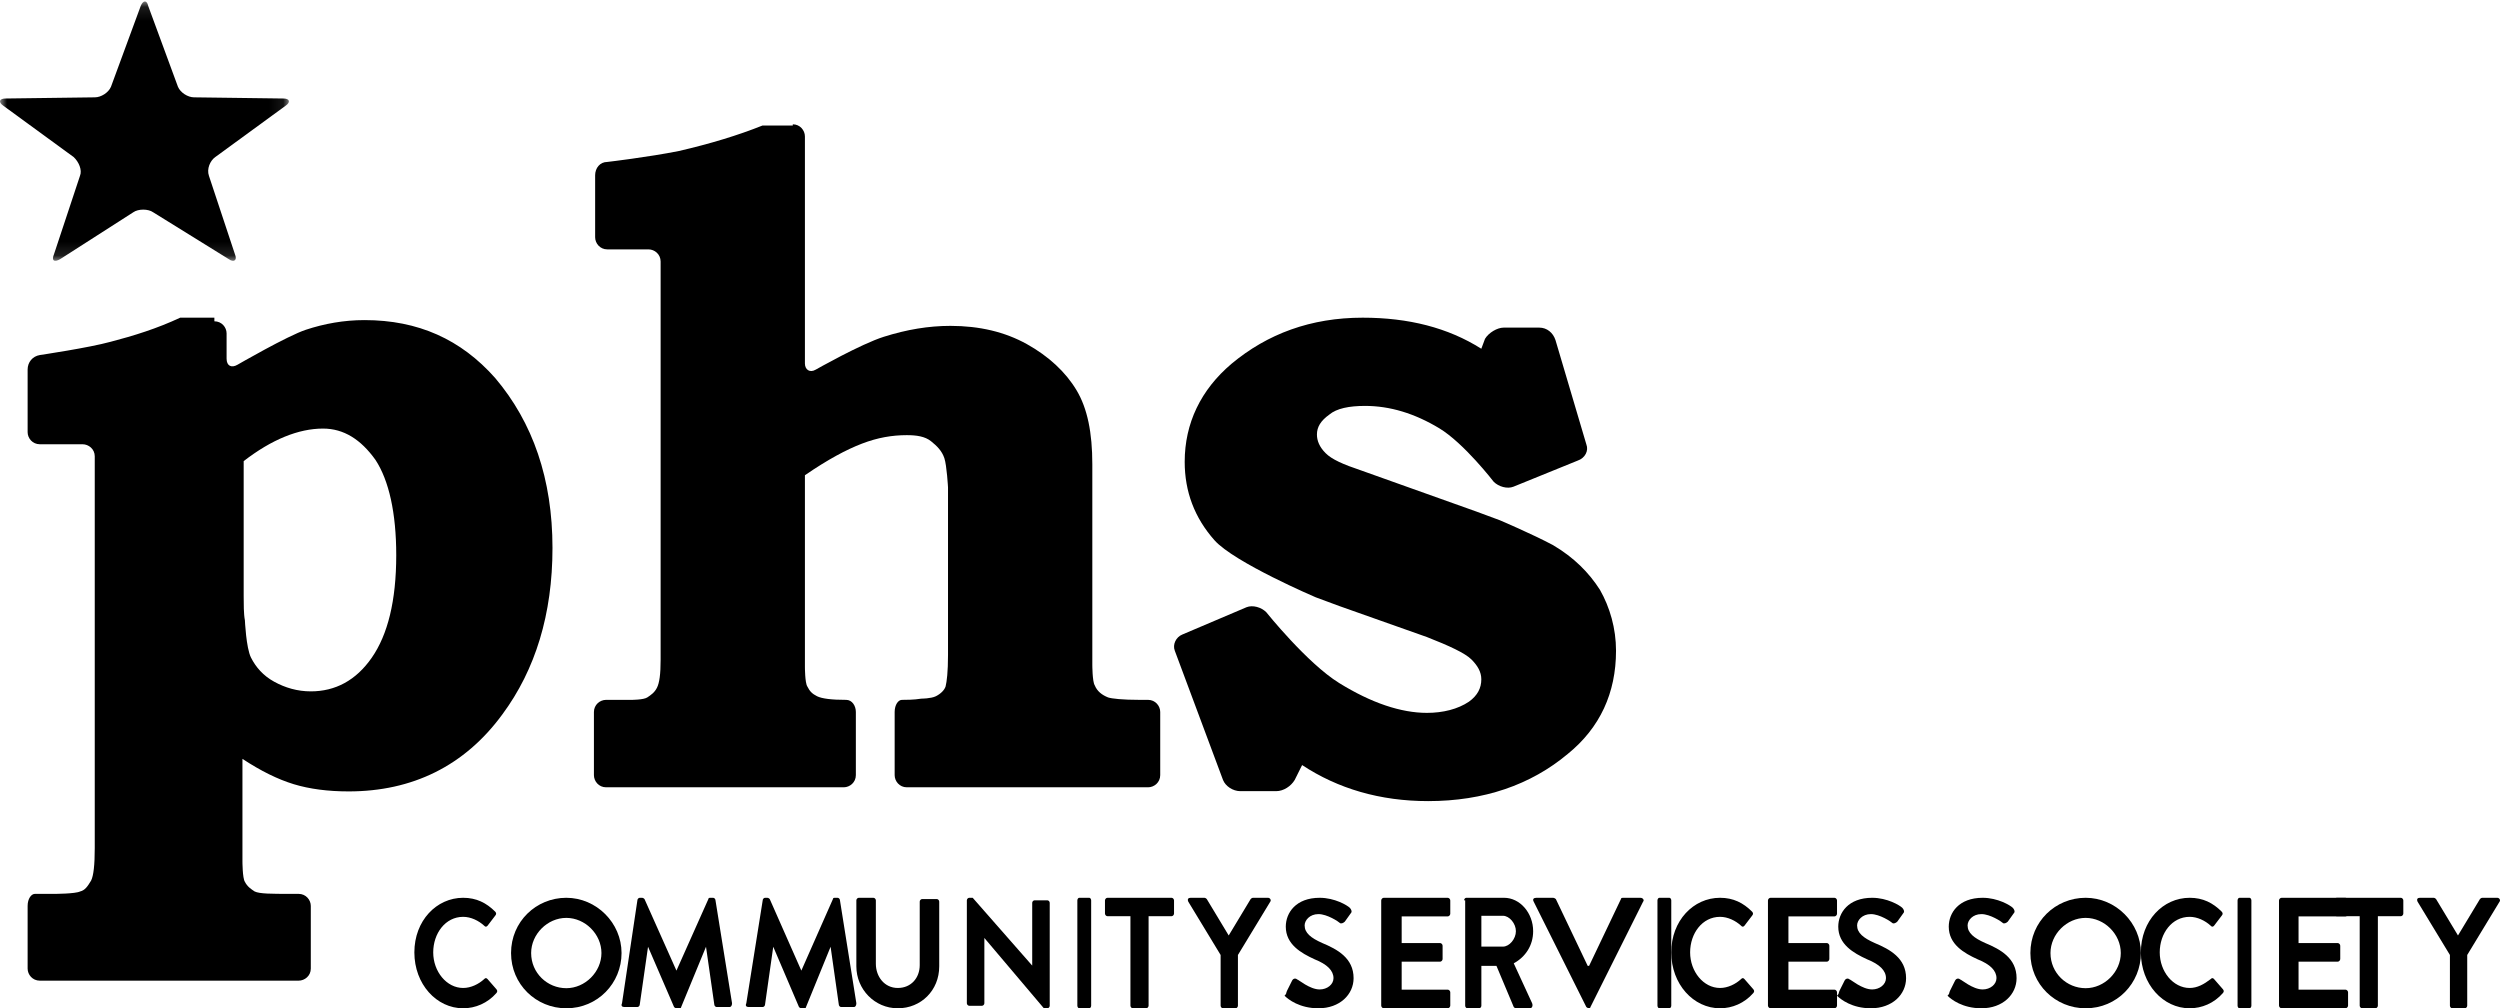 <?xml version="1.0" encoding="UTF-8"?> <svg xmlns="http://www.w3.org/2000/svg" xmlns:xlink="http://www.w3.org/1999/xlink" width="181px" height="73px" viewBox="0 0 181 73" version="1.1"><title>Logo</title><desc>Created with Sketch.</desc><defs><polygon id="path-1" points="0 0.106 20.918 0.106 20.918 18.883 0 18.883"></polygon></defs><g id="Welcome" stroke="none" stroke-width="1" fill="none" fill-rule="evenodd"><g id="Homepage-UI" transform="translate(-210, -81)"><g id="Logo" transform="translate(210, 81)"><path d="M15.521,23.262 C16.051,23.262 16.405,23.698 16.405,24.135 L16.405,25.967 C16.405,26.491 16.758,26.665 17.2,26.404 C17.2,26.404 20.823,24.309 22.149,23.873 C23.474,23.436 24.888,23.175 26.391,23.175 C30.279,23.175 33.372,24.571 35.847,27.364 C38.586,30.593 40,34.695 40,39.669 C40,44.469 38.763,48.484 36.377,51.713 C33.637,55.465 29.837,57.298 25.242,57.298 C23.74,57.298 22.414,57.124 21.265,56.775 C20.116,56.425 18.879,55.815 17.553,54.942 L17.553,60.615 L17.553,62.36 C17.553,62.36 17.553,63.582 17.73,63.844 C17.907,64.193 18.172,64.367 18.437,64.542 C18.791,64.716 19.674,64.716 21,64.716 L21.619,64.716 C22.149,64.716 22.502,65.153 22.502,65.589 L22.502,70.127 C22.502,70.651 22.06,71 21.619,71 L2.884,71 C2.353,71 2,70.564 2,70.127 L2,65.589 C2,65.065 2.265,64.716 2.53,64.716 L3.944,64.716 C3.944,64.716 5.447,64.716 5.8,64.542 C6.153,64.455 6.33,64.193 6.595,63.756 C6.772,63.407 6.86,62.622 6.86,61.4 L6.86,33.036 C6.86,32.513 6.419,32.164 5.977,32.164 L2.884,32.164 C2.353,32.164 2,31.727 2,31.291 L2,26.753 C2,26.229 2.353,25.793 2.884,25.705 C2.884,25.705 6.419,25.182 8.009,24.745 C9.688,24.309 11.367,23.785 13.047,23 L15.521,23 L15.521,23.262 Z M17.642,33.385 L17.642,43.16 C17.642,43.684 17.642,44.469 17.73,44.905 C17.73,44.905 17.819,46.913 18.172,47.611 C18.526,48.309 19.056,48.92 19.851,49.356 C20.647,49.793 21.53,50.055 22.502,50.055 C24.27,50.055 25.772,49.269 26.921,47.611 C28.07,45.953 28.688,43.509 28.688,40.193 C28.688,37.138 28.158,34.782 27.186,33.298 C26.126,31.815 24.888,31.029 23.386,31.029 C21.619,31.029 19.674,31.815 17.642,33.385 L17.642,33.385 Z" id="Fill-1" fill="#000000"></path><path d="M57.398,9 C57.925,9 58.276,9.44 58.276,9.879 L58.276,26.318 C58.276,26.758 58.627,27.022 59.066,26.758 C59.066,26.758 62.315,24.912 63.983,24.384 C65.651,23.857 67.231,23.593 68.812,23.593 C70.919,23.593 72.762,24.033 74.343,24.912 C75.923,25.791 77.152,26.934 77.941,28.252 C78.732,29.571 79.084,31.329 79.084,33.615 L79.084,46.362 L79.084,48.12 C79.084,48.12 79.084,49.351 79.258,49.615 C79.435,50.054 79.786,50.318 80.225,50.494 C80.488,50.582 81.278,50.67 82.507,50.67 L83.122,50.67 C83.648,50.67 84,51.109 84,51.549 L84,56.121 C84,56.647 83.561,57 83.122,57 L65.651,57 C65.124,57 64.773,56.56 64.773,56.121 L64.773,51.549 C64.773,51.021 65.036,50.67 65.3,50.67 C65.563,50.67 66.178,50.67 66.704,50.582 C66.704,50.582 67.407,50.582 67.758,50.407 C68.109,50.23 68.373,49.967 68.46,49.703 C68.548,49.351 68.636,48.649 68.636,47.417 L68.636,37.043 L68.636,35.285 C68.636,35.285 68.548,33.703 68.373,33.175 C68.197,32.648 67.846,32.296 67.407,31.945 C66.968,31.593 66.353,31.505 65.651,31.505 C64.597,31.505 63.544,31.681 62.403,32.12 C61.261,32.56 59.944,33.263 58.276,34.406 L58.276,46.538 L58.276,48.296 C58.276,48.296 58.276,49.439 58.452,49.703 C58.627,50.054 58.803,50.23 59.154,50.407 C59.505,50.582 60.208,50.67 61.261,50.67 C61.7,50.67 61.964,51.109 61.964,51.549 L61.964,56.121 C61.964,56.647 61.525,57 61.086,57 L43.878,57 C43.351,57 43,56.56 43,56.121 L43,51.549 C43,51.021 43.439,50.67 43.878,50.67 L43.966,50.67 L45.722,50.67 C45.722,50.67 46.6,50.67 46.863,50.494 C47.126,50.318 47.39,50.142 47.565,49.79 C47.741,49.439 47.829,48.823 47.829,47.769 L47.829,18.934 C47.829,18.406 47.39,18.055 46.951,18.055 L43.966,18.055 C43.439,18.055 43.088,17.615 43.088,17.176 L43.088,12.692 C43.088,12.165 43.439,11.725 43.966,11.725 C43.966,11.725 46.951,11.374 49.146,10.934 C51.428,10.407 53.448,9.791 55.203,9.088 L57.398,9.088 L57.398,9 Z" id="Fill-3" fill="#000000"></path><path d="M107.515,24.53 C107.784,24.08 108.41,23.72 108.858,23.72 L111.451,23.72 C111.989,23.72 112.437,24.08 112.616,24.62 L114.853,32.177 C115.031,32.627 114.763,33.167 114.226,33.347 L109.573,35.237 C109.126,35.416 108.5,35.237 108.142,34.877 C108.142,34.877 105.994,32.087 104.205,31.008 C102.415,29.928 100.626,29.388 98.836,29.388 C97.673,29.388 96.778,29.568 96.24,30.018 C95.615,30.468 95.346,30.918 95.346,31.458 C95.346,31.907 95.525,32.357 95.973,32.807 C96.42,33.257 97.225,33.617 98.568,34.067 L106.889,37.036 C107.336,37.216 108.142,37.486 108.589,37.666 C108.589,37.666 110.916,38.656 112.437,39.465 C113.958,40.365 115.031,41.445 115.837,42.704 C116.553,43.964 117,45.494 117,47.113 C117,50.172 115.837,52.692 113.51,54.581 C110.826,56.83 107.425,58 103.399,58 C99.91,58 96.868,57.1 94.273,55.391 L93.736,56.47 C93.467,56.92 92.931,57.28 92.394,57.28 L89.799,57.28 C89.262,57.28 88.725,56.92 88.546,56.47 L85.056,47.113 C84.878,46.663 85.146,46.123 85.593,45.943 L90.246,43.964 C90.694,43.784 91.319,43.964 91.678,44.324 C91.678,44.324 94.631,48.013 96.957,49.452 C99.283,50.892 101.431,51.612 103.31,51.612 C104.473,51.612 105.547,51.342 106.352,50.802 C106.978,50.352 107.247,49.812 107.247,49.183 C107.247,48.643 106.978,48.193 106.53,47.743 C106.083,47.293 104.921,46.753 103.31,46.123 L96.957,43.874 C96.51,43.694 95.704,43.424 95.257,43.244 C95.257,43.244 89.351,40.725 87.92,39.105 C86.488,37.486 85.772,35.596 85.772,33.437 C85.772,30.648 86.936,28.219 89.172,26.329 C91.766,24.17 94.898,23 98.657,23 C101.968,23 104.831,23.72 107.247,25.249 L107.515,24.53 Z" id="Fill-5" fill="#000000"></path><g id="Group-9"><mask id="mask-2" fill="white"><use xlink:href="#path-1"></use></mask><g id="Clip-8"></g><path d="M11.088,15.368 C10.728,15.113 10.01,15.113 9.651,15.368 L4.352,18.764 C3.903,19.019 3.724,18.849 3.903,18.424 L5.789,12.736 C5.969,12.311 5.7,11.717 5.34,11.377 L0.222,7.641 C-0.138,7.387 -0.048,7.132 0.401,7.132 L6.867,7.047 C7.316,7.047 7.855,6.708 8.034,6.283 L10.19,0.425 C10.369,0 10.639,0 10.728,0.425 L12.884,6.283 C13.063,6.708 13.602,7.047 14.051,7.047 L20.517,7.132 C20.966,7.132 21.056,7.387 20.697,7.641 L15.578,11.377 C15.219,11.632 14.949,12.226 15.129,12.736 L17.015,18.424 C17.194,18.849 16.925,19.019 16.566,18.764 L11.088,15.368 Z" id="Fill-7" fill="#000000" mask="url(#mask-2)"></path></g><path d="M33.532,65 C34.495,65 35.217,65.367 35.86,66.011 C35.94,66.103 35.94,66.195 35.86,66.286 L35.298,67.023 C35.217,67.115 35.137,67.115 35.057,67.023 C34.656,66.655 34.094,66.379 33.532,66.379 C32.247,66.379 31.365,67.575 31.365,68.954 C31.365,70.333 32.328,71.529 33.532,71.529 C34.094,71.529 34.656,71.253 35.057,70.884 C35.137,70.793 35.217,70.793 35.298,70.884 L35.94,71.621 C36.02,71.713 36.02,71.804 35.94,71.897 C35.298,72.632 34.415,73 33.532,73 C31.605,73 30,71.253 30,68.954 C30,66.655 31.605,65 33.532,65" id="Fill-10" fill="#000000"></path><path d="M41,65 C43.182,65 45,66.818 45,68.999 C45,71.182 43.273,73 41,73 C38.818,73 37,71.272 37,68.999 C37,66.726 38.818,65 41,65 M41,71.545 C42.364,71.545 43.545,70.363 43.545,68.999 C43.545,67.635 42.364,66.455 41,66.455 C39.636,66.455 38.455,67.635 38.455,68.999 C38.455,70.455 39.636,71.545 41,71.545" id="Fill-12" fill="#000000"></path><path d="M46.147,65.182 C46.147,65.09 46.233,65 46.319,65 L46.49,65 C46.575,65 46.661,65.09 46.661,65.09 L48.974,70.273 L51.287,65.09 C51.287,65 51.372,65 51.458,65 L51.629,65 C51.715,65 51.801,65.09 51.801,65.182 L53,72.635 C53,72.817 52.914,72.909 52.829,72.909 L51.886,72.909 C51.801,72.909 51.715,72.817 51.715,72.727 L51.115,68.545 L49.317,72.909 C49.317,73 49.231,73 49.145,73 L48.974,73 C48.888,73 48.803,72.909 48.803,72.909 L46.918,68.545 L46.319,72.727 C46.319,72.817 46.233,72.909 46.147,72.909 L45.205,72.909 C45.034,72.909 44.948,72.817 45.034,72.635 L46.147,65.182 Z" id="Fill-14" fill="#000000"></path><path d="M55.22,65.182 C55.22,65.09 55.305,65 55.389,65 L55.559,65 C55.644,65 55.728,65.09 55.728,65.09 L58.017,70.273 L60.305,65.09 C60.305,65 60.39,65 60.474,65 L60.644,65 C60.729,65 60.813,65.09 60.813,65.182 L62,72.635 C62,72.817 61.915,72.909 61.83,72.909 L60.898,72.909 C60.813,72.909 60.729,72.817 60.729,72.727 L60.135,68.545 L58.356,72.909 C58.356,73 58.271,73 58.186,73 L58.017,73 C57.932,73 57.847,72.909 57.847,72.909 L55.983,68.545 L55.389,72.727 C55.389,72.817 55.305,72.909 55.22,72.909 L54.203,72.909 C54.033,72.909 53.948,72.817 54.033,72.635 L55.22,65.182 Z" id="Fill-16" fill="#000000"></path><path d="M62,65.183 C62,65.091 62.088,65 62.176,65 L63.235,65 C63.324,65 63.412,65.091 63.412,65.183 L63.412,69.781 C63.412,70.701 64.029,71.529 65,71.529 C65.971,71.529 66.588,70.794 66.588,69.874 L66.588,65.276 C66.588,65.183 66.676,65.091 66.765,65.091 L67.824,65.091 C67.912,65.091 68,65.183 68,65.276 L68,69.965 C68,71.713 66.676,73 65,73 C63.324,73 62,71.621 62,69.965 L62,65.183 Z" id="Fill-18" fill="#000000"></path><path d="M70,65.182 C70,65.091 70.085,65 70.169,65 L70.423,65 L74.732,69.909 L74.732,65.364 C74.732,65.273 74.817,65.182 74.901,65.182 L75.831,65.182 C75.915,65.182 76,65.273 76,65.364 L76,72.818 C76,72.909 75.915,73 75.831,73 L75.577,73 L71.268,67.909 L71.268,72.636 C71.268,72.727 71.183,72.818 71.099,72.818 L70.169,72.818 C70.085,72.818 70,72.727 70,72.636 L70,65.182 Z" id="Fill-20" fill="#000000"></path><path d="M78,65.187 C78,65.093 78.067,65 78.133,65 L78.867,65 C78.933,65 79,65.093 79,65.187 L79,72.812 C79,72.905 78.933,73 78.867,73 L78.133,73 C78.067,73 78,72.905 78,72.812 L78,65.187 Z" id="Fill-22" fill="#000000"></path><path d="M81.843,66.333 L80.176,66.333 C80.089,66.333 80,66.237 80,66.142 L80,65.19 C80,65.094 80.089,65 80.176,65 L84.824,65 C84.912,65 85,65.094 85,65.19 L85,66.142 C85,66.237 84.912,66.333 84.824,66.333 L83.158,66.333 L83.158,72.81 C83.158,72.905 83.07,73 82.983,73 L82.018,73 C81.93,73 81.843,72.905 81.843,72.81 L81.843,66.333 Z" id="Fill-24" fill="#000000"></path><path d="M88.373,69.14 L86.032,65.281 C85.95,65.093 86.032,65 86.2,65 L87.203,65 C87.286,65 87.371,65.093 87.371,65.093 L88.958,67.728 L90.547,65.093 C90.547,65.093 90.629,65 90.714,65 L91.8,65 C91.968,65 92.05,65.187 91.968,65.281 L89.626,69.14 L89.626,72.811 C89.626,72.905 89.543,73 89.46,73 L88.54,73 C88.457,73 88.373,72.905 88.373,72.811 L88.373,69.14 Z" id="Fill-26" fill="#000000"></path><path d="M93.182,71.728 L93.545,71.001 C93.636,70.819 93.818,70.819 93.909,70.91 C94,70.91 94.818,71.636 95.545,71.636 C96.091,71.636 96.545,71.273 96.545,70.819 C96.545,70.272 96.091,69.818 95.182,69.455 C94.182,69 93.091,68.364 93.091,67.09 C93.091,66.091 93.818,65 95.545,65 C96.636,65 97.545,65.546 97.727,65.726 C97.818,65.818 97.909,66 97.818,66.091 L97.364,66.727 C97.273,66.818 97.091,66.909 97,66.818 C96.909,66.727 96.091,66.181 95.455,66.181 C94.818,66.181 94.455,66.636 94.455,67 C94.455,67.545 94.909,67.909 95.727,68.273 C96.818,68.728 98,69.363 98,70.819 C98,72.001 97,73 95.455,73 C94.091,73 93.273,72.364 93,72.091 C93.182,71.91 93.091,71.91 93.182,71.728" id="Fill-28" fill="#000000"></path><path d="M100,65.192 C100,65.095 100.093,65 100.185,65 L104.815,65 C104.907,65 105,65.095 105,65.192 L105,66.156 C105,66.253 104.907,66.348 104.815,66.348 L101.481,66.348 L101.481,68.276 L104.259,68.276 C104.352,68.276 104.444,68.373 104.444,68.469 L104.444,69.433 C104.444,69.529 104.352,69.627 104.259,69.627 L101.481,69.627 L101.481,71.65 L104.815,71.65 C104.907,71.65 105,71.747 105,71.842 L105,72.806 C105,72.903 104.907,73 104.815,73 L100.185,73 C100.093,73 100,72.903 100,72.806 L100,65.192 Z" id="Fill-30" fill="#000000"></path><path d="M106,65.185 C106,65.092 106.079,65 106.156,65 L108.891,65 C110.062,65 111,66.115 111,67.418 C111,68.441 110.453,69.279 109.595,69.744 L110.923,72.628 C111,72.814 110.923,73 110.766,73 L109.751,73 C109.672,73 109.595,72.908 109.595,72.908 L108.344,69.931 L107.251,69.931 L107.251,72.814 C107.251,72.908 107.172,73 107.094,73 L106.235,73 C106.156,73 106.079,72.908 106.079,72.814 L106.079,65.185 L106,65.185 Z M108.813,68.535 C109.281,68.535 109.751,67.976 109.751,67.418 C109.751,66.861 109.281,66.302 108.813,66.302 L107.251,66.302 L107.251,68.535 L108.813,68.535 Z" id="Fill-32" fill="#000000"></path><path d="M111.039,65.279 C110.939,65.093 111.039,65 111.24,65 L112.443,65 C112.543,65 112.644,65.093 112.644,65.093 L114.95,69.93 L115.05,69.93 L117.356,65.093 C117.356,65 117.457,65 117.557,65 L118.76,65 C118.961,65 119.061,65.185 118.961,65.279 L115.15,72.907 C115.15,73 115.05,73 114.95,73 L115.05,73 C114.95,73 114.85,72.907 114.85,72.907 L111.039,65.279 Z" id="Fill-34" fill="#000000"></path><path d="M120,65.187 C120,65.093 120.067,65 120.133,65 L120.867,65 C120.933,65 121,65.093 121,65.187 L121,72.812 C121,72.905 120.933,73 120.867,73 L120.133,73 C120.067,73 120,72.905 120,72.812 L120,65.187 Z" id="Fill-36" fill="#000000"></path><path d="M124.531,65 C125.494,65 126.218,65.367 126.859,66.011 C126.939,66.103 126.939,66.195 126.859,66.286 L126.297,67.023 C126.218,67.115 126.136,67.115 126.056,67.023 C125.655,66.655 125.093,66.379 124.531,66.379 C123.247,66.379 122.365,67.575 122.365,68.954 C122.365,70.333 123.327,71.529 124.531,71.529 C125.093,71.529 125.655,71.253 126.056,70.884 C126.136,70.793 126.218,70.793 126.297,70.884 L126.939,71.621 C127.02,71.713 127.02,71.804 126.939,71.897 C126.297,72.632 125.415,73 124.531,73 C122.605,73 121,71.253 121,68.954 C121,66.655 122.605,65 124.531,65" id="Fill-38" fill="#000000"></path><path d="M128,65.192 C128,65.095 128.094,65 128.185,65 L132.815,65 C132.908,65 133,65.095 133,65.192 L133,66.156 C133,66.253 132.908,66.348 132.815,66.348 L129.482,66.348 L129.482,68.276 L132.26,68.276 C132.352,68.276 132.445,68.373 132.445,68.469 L132.445,69.433 C132.445,69.529 132.352,69.627 132.26,69.627 L129.482,69.627 L129.482,71.65 L132.815,71.65 C132.908,71.65 133,71.747 133,71.842 L133,72.806 C133,72.903 132.908,73 132.815,73 L128.185,73 C128.094,73 128,72.903 128,72.806 L128,65.192 Z" id="Fill-40" fill="#000000"></path><path d="M133.181,71.728 L133.545,71.001 C133.635,70.819 133.817,70.819 133.909,70.91 C133.999,70.91 134.818,71.636 135.545,71.636 C136.09,71.636 136.545,71.273 136.545,70.819 C136.545,70.272 136.09,69.818 135.181,69.455 C134.182,69 133.09,68.364 133.09,67.09 C133.09,66.091 133.817,65 135.545,65 C136.636,65 137.545,65.546 137.726,65.726 C137.818,65.818 137.908,66 137.818,66.091 L137.364,66.727 C137.272,66.818 137.091,66.909 136.999,66.818 C136.909,66.727 136.09,66.181 135.454,66.181 C134.818,66.181 134.454,66.636 134.454,67 C134.454,67.545 134.908,67.909 135.727,68.273 C136.817,68.728 138,69.363 138,70.819 C138,72.001 136.999,73 135.454,73 C134.09,73 133.273,72.364 133,72.091 C133.181,71.91 133.09,71.91 133.181,71.728" id="Fill-42" fill="#000000"></path><path d="M141.182,71.728 L141.545,71.001 C141.636,70.819 141.818,70.819 141.909,70.91 C141.999,70.91 142.818,71.636 143.545,71.636 C144.091,71.636 144.545,71.273 144.545,70.819 C144.545,70.272 144.091,69.818 143.182,69.455 C142.182,69 141.09,68.364 141.09,67.09 C141.09,66.091 141.818,65 143.545,65 C144.636,65 145.545,65.546 145.727,65.726 C145.818,65.818 145.909,66 145.818,66.091 L145.364,66.727 C145.273,66.818 145.091,66.909 145,66.818 C144.909,66.727 144.091,66.181 143.455,66.181 C142.818,66.181 142.454,66.636 142.454,67 C142.454,67.545 142.908,67.909 143.727,68.273 C144.818,68.728 146,69.363 146,70.819 C146,72.001 145,73 143.455,73 C142.091,73 141.273,72.364 141,72.091 C141.182,71.91 141.09,71.91 141.182,71.728" id="Fill-44" fill="#000000"></path><path d="M151,65 C153.182,65 155,66.818 155,68.999 C155,71.182 153.273,73 151,73 C148.818,73 147,71.272 147,68.999 C147,66.726 148.818,65 151,65 M151,71.545 C152.364,71.545 153.545,70.363 153.545,68.999 C153.545,67.635 152.364,66.455 151,66.455 C149.636,66.455 148.455,67.635 148.455,68.999 C148.455,70.455 149.636,71.545 151,71.545" id="Fill-46" fill="#000000"></path><path d="M158.531,65 C159.494,65 160.218,65.367 160.859,66.011 C160.939,66.103 160.939,66.195 160.859,66.286 L160.297,67.023 C160.218,67.115 160.136,67.115 160.056,67.023 C159.655,66.655 159.093,66.379 158.531,66.379 C157.247,66.379 156.365,67.575 156.365,68.954 C156.365,70.333 157.327,71.529 158.531,71.529 C159.093,71.529 159.575,71.253 160.056,70.884 C160.136,70.793 160.218,70.793 160.297,70.884 L160.939,71.621 C161.02,71.713 161.02,71.804 160.939,71.897 C160.297,72.632 159.415,73 158.531,73 C156.605,73 155,71.253 155,68.954 C155,66.655 156.605,65 158.531,65" id="Fill-48" fill="#000000"></path><path d="M162,65.187 C162,65.093 162.067,65 162.133,65 L162.867,65 C162.933,65 163,65.093 163,65.187 L163,72.812 C163,72.905 162.933,73 162.867,73 L162.133,73 C162.067,73 162,72.905 162,72.812 L162,65.187 Z" id="Fill-50" fill="#000000"></path><path d="M165,65.192 C165,65.095 165.095,65 165.189,65 L169.812,65 C169.906,65 170,65.095 170,65.192 L170,66.156 C170,66.253 169.906,66.348 169.812,66.348 L166.415,66.348 L166.415,68.276 L169.245,68.276 C169.341,68.276 169.434,68.373 169.434,68.469 L169.434,69.433 C169.434,69.529 169.341,69.627 169.245,69.627 L166.415,69.627 L166.415,71.65 L169.812,71.65 C169.906,71.65 170,71.747 170,71.842 L170,72.806 C170,72.903 169.906,73 169.812,73 L165.189,73 C165.095,73 165,72.903 165,72.806 L165,65.192 Z" id="Fill-52" fill="#000000"></path><path d="M170.842,66.333 L169.175,66.333 C169.088,66.333 169,66.237 169,66.142 L169,65.19 C169,65.094 169.088,65 169.175,65 L173.825,65 C173.912,65 174,65.094 174,65.19 L174,66.142 C174,66.237 173.912,66.333 173.825,66.333 L172.158,66.333 L172.158,72.81 C172.158,72.905 172.07,73 171.982,73 L171.018,73 C170.93,73 170.842,72.905 170.842,72.81 L170.842,66.333 Z" id="Fill-54" fill="#000000"></path><path d="M177.374,69.14 L175.032,65.281 C174.95,65.093 175.032,65 175.2,65 L176.203,65 C176.286,65 176.371,65.093 176.371,65.093 L177.958,67.728 L179.547,65.093 C179.547,65.093 179.629,65 179.714,65 L180.8,65 C180.968,65 181.05,65.187 180.968,65.281 L178.627,69.14 L178.627,72.811 C178.627,72.905 178.543,73 178.46,73 L177.541,73 C177.457,73 177.374,72.905 177.374,72.811 L177.374,69.14 Z" id="Fill-56" fill="#000000"></path></g></g></g></svg> 